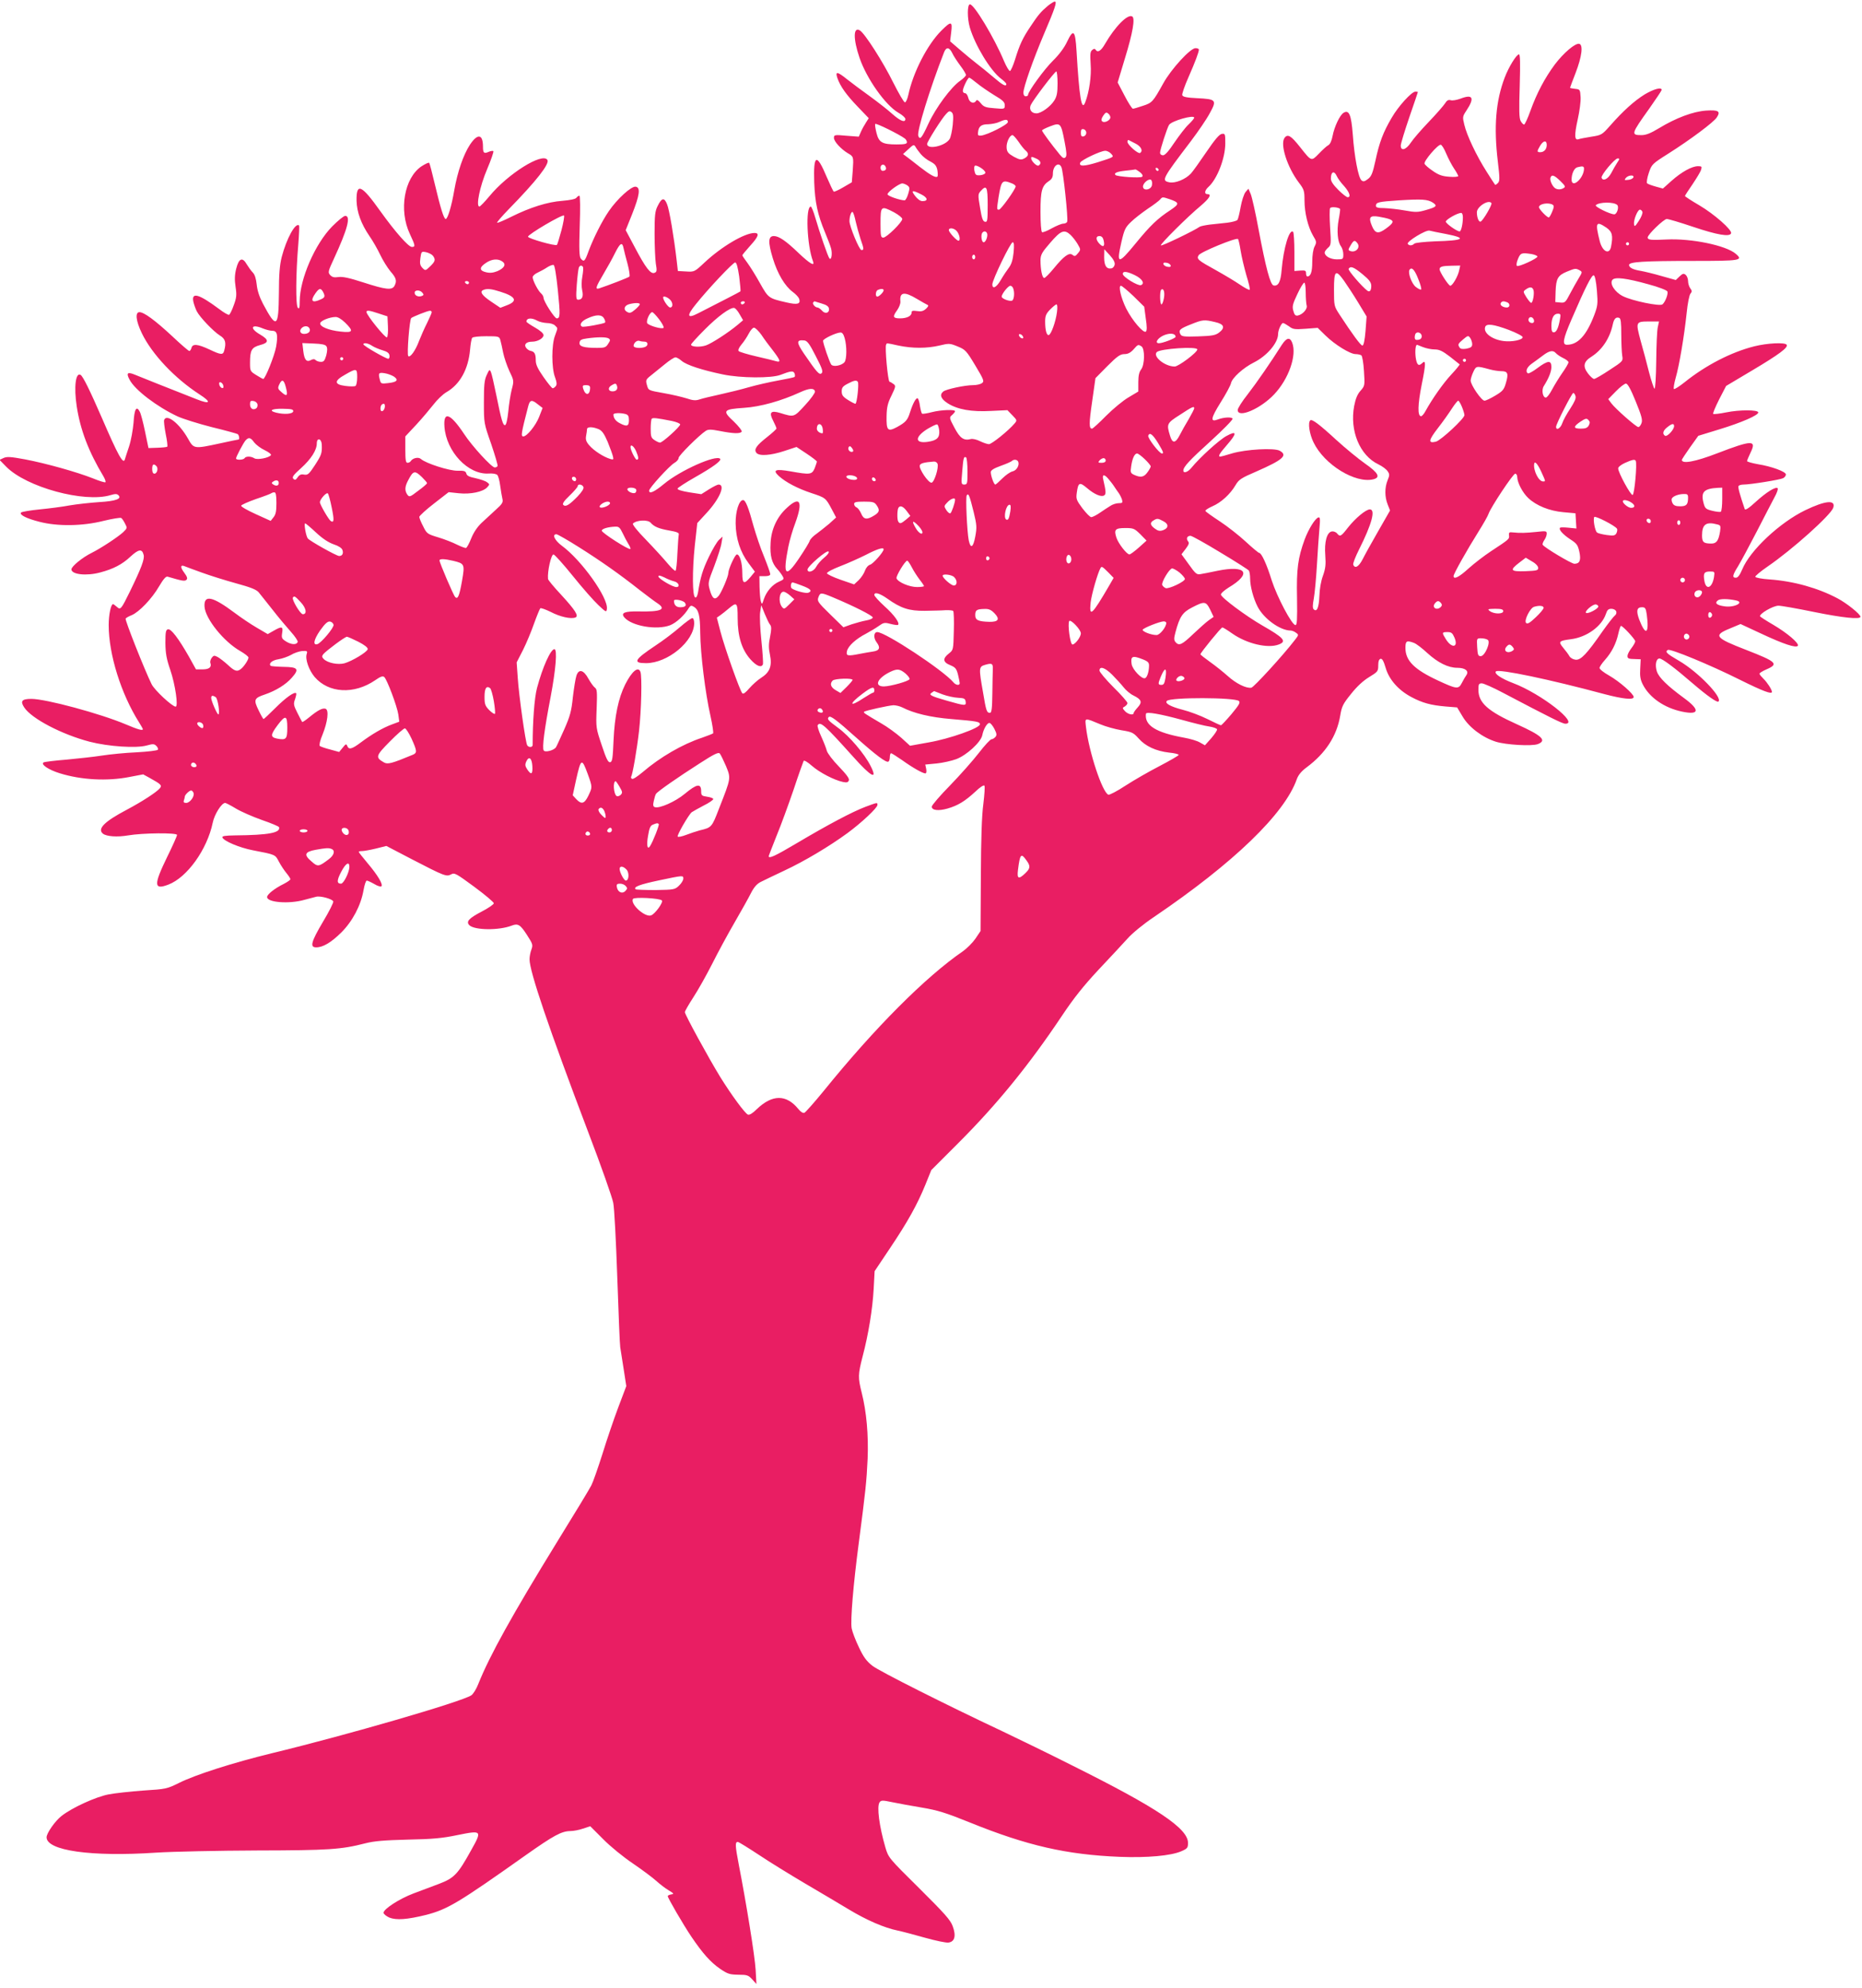 <?xml version="1.0" standalone="no"?>
<!DOCTYPE svg PUBLIC "-//W3C//DTD SVG 20010904//EN"
 "http://www.w3.org/TR/2001/REC-SVG-20010904/DTD/svg10.dtd">
<svg version="1.0" xmlns="http://www.w3.org/2000/svg"
 width="1199pt" height="1280pt" viewBox="0 0 1199 1280"
 preserveAspectRatio="xMidYMid meet">
<g transform="translate(0,1280) scale(0.1,-0.1)"
fill="#e91e63" stroke="none">
<path d="M6748 12763 c-46 -39 -63 -59 -112 -133 -50 -74 -70 -116 -100 -214
-12 -39 -27 -71 -32 -73 -6 -2 -23 27 -39 64 -62 149 -195 370 -220 365 -17
-3 -17 -90 0 -149 34 -115 132 -277 200 -329 19 -14 35 -30 35 -35 0 -20 -25
-6 -83 44 -34 29 -82 68 -107 87 -25 19 -73 59 -108 89 l-64 55 7 58 c9 72 0
74 -63 11 -91 -91 -182 -268 -213 -414 -6 -27 -16 -49 -22 -48 -7 0 -40 58
-75 127 -65 132 -184 318 -215 336 -43 26 -44 -54 -2 -177 46 -134 166 -304
250 -353 25 -14 45 -32 45 -40 0 -26 -32 -14 -84 32 -28 26 -94 77 -146 115
-52 37 -117 86 -145 108 -63 51 -78 53 -63 9 19 -55 58 -109 132 -186 l70 -73
-17 -27 c-10 -15 -25 -42 -33 -60 l-14 -32 -80 6 c-76 7 -80 6 -80 -14 0 -23
45 -72 90 -99 37 -21 37 -23 31 -112 l-6 -75 -55 -32 c-30 -18 -58 -30 -61
-28 -4 2 -23 43 -44 91 -67 160 -88 151 -82 -32 5 -129 22 -207 69 -320 16
-38 34 -85 39 -103 10 -34 3 -81 -10 -66 -10 11 -63 166 -91 262 -11 39 -25
72 -29 72 -35 0 -25 -251 14 -352 14 -36 -19 -17 -92 52 -83 80 -128 110 -160
110 -37 0 -38 -39 -7 -142 31 -102 78 -180 129 -218 19 -14 37 -33 41 -44 11
-34 -10 -40 -83 -23 -113 26 -115 27 -169 123 -27 49 -64 108 -81 131 -18 24
-33 46 -33 49 0 3 23 31 50 61 55 60 62 83 28 83 -65 -1 -212 -88 -322 -191
-64 -60 -65 -60 -118 -57 l-53 3 -8 70 c-17 146 -47 327 -62 361 -18 44 -34
41 -60 -12 -17 -33 -20 -59 -20 -179 0 -77 4 -164 8 -192 8 -46 7 -54 -9 -60
-25 -9 -57 33 -127 166 l-58 109 41 102 c49 124 56 173 23 178 -28 4 -119 -79
-173 -158 -45 -66 -98 -172 -130 -257 -24 -67 -30 -72 -50 -48 -10 12 -12 59
-7 210 4 109 3 195 -2 195 -5 0 -14 -6 -20 -14 -6 -8 -42 -15 -89 -19 -97 -7
-209 -43 -326 -101 -50 -25 -92 -43 -95 -40 -3 2 31 42 75 87 178 182 264 292
249 317 -31 51 -255 -89 -374 -234 -30 -36 -59 -66 -64 -66 -24 0 3 131 49
239 26 61 44 114 41 118 -4 3 -18 1 -31 -5 -30 -13 -36 -7 -36 34 0 82 -35 86
-84 12 -42 -64 -80 -174 -101 -294 -17 -100 -42 -184 -55 -184 -12 0 -34 72
-70 224 -17 72 -33 133 -36 137 -2 5 -25 -6 -50 -22 -111 -75 -147 -282 -75
-435 36 -77 37 -84 13 -84 -22 0 -108 98 -202 229 -123 173 -156 187 -154 68
2 -73 29 -148 83 -227 21 -30 52 -84 69 -120 17 -36 47 -84 66 -107 38 -43 43
-62 26 -94 -16 -29 -57 -24 -199 22 -93 30 -135 39 -162 35 -27 -4 -40 -1 -53
13 -15 17 -14 23 25 107 86 186 110 274 72 274 -10 0 -47 -31 -84 -68 -111
-113 -209 -340 -209 -482 0 -43 -3 -51 -12 -42 -15 15 -13 225 3 411 5 63 7
116 5 119 -23 22 -81 -84 -112 -203 -13 -52 -18 -113 -18 -232 -2 -224 -15
-233 -102 -70 -24 46 -37 86 -41 125 -4 37 -12 64 -25 77 -11 11 -28 35 -39
53 -28 49 -51 39 -68 -28 -10 -40 -11 -72 -4 -117 8 -53 6 -71 -12 -119 -11
-32 -25 -59 -30 -61 -6 -2 -35 15 -65 38 -129 96 -178 110 -165 47 4 -18 14
-46 22 -62 20 -39 108 -131 150 -157 34 -21 41 -45 27 -96 -8 -30 -20 -29 -96
7 -75 35 -108 38 -115 10 -3 -11 -9 -20 -14 -20 -5 0 -55 43 -111 96 -111 103
-181 154 -210 154 -29 0 -23 -56 15 -135 65 -135 211 -290 371 -394 80 -51 71
-67 -17 -32 -188 74 -367 145 -400 159 -47 19 -56 10 -32 -34 35 -66 176 -173
308 -235 35 -16 134 -47 220 -69 87 -21 162 -42 167 -45 10 -6 14 -35 6 -35
-3 0 -56 -11 -120 -25 -167 -36 -168 -36 -205 30 -56 99 -138 163 -154 121 -3
-7 2 -48 10 -90 9 -42 13 -79 10 -82 -2 -3 -31 -6 -63 -7 l-58 -2 -22 106
c-12 58 -27 116 -34 128 -21 41 -35 18 -40 -70 -4 -46 -16 -115 -29 -154 -13
-38 -25 -76 -27 -83 -10 -35 -44 26 -147 265 -78 179 -122 269 -138 279 -32
19 -44 -78 -25 -202 23 -152 77 -293 172 -451 10 -17 16 -34 13 -38 -4 -3 -40
8 -81 25 -104 41 -300 96 -436 122 -92 17 -117 19 -139 9 l-26 -12 43 -44
c130 -132 503 -234 672 -183 30 9 41 9 51 -1 23 -23 -19 -38 -125 -44 -57 -4
-141 -13 -188 -21 -47 -9 -134 -20 -195 -26 -60 -6 -114 -15 -119 -20 -14 -14
35 -39 119 -60 116 -30 276 -28 411 6 57 14 109 22 114 19 6 -3 17 -20 25 -36
15 -28 15 -30 -12 -56 -34 -31 -141 -102 -203 -133 -59 -29 -130 -87 -130
-106 0 -33 96 -44 185 -20 84 22 142 52 194 101 54 50 76 53 86 12 7 -26 -14
-83 -89 -237 -56 -114 -60 -119 -84 -97 -10 9 -21 17 -24 17 -14 0 -28 -69
-28 -135 0 -188 79 -442 196 -627 13 -21 24 -40 24 -43 0 -11 -30 -3 -110 31
-166 70 -515 164 -608 164 -61 0 -73 -14 -46 -55 47 -72 242 -174 422 -221
121 -31 300 -43 367 -24 40 11 48 11 62 -3 8 -8 13 -19 10 -24 -4 -6 -65 -13
-137 -17 -72 -3 -172 -13 -223 -21 -51 -8 -153 -19 -227 -26 -74 -6 -141 -14
-149 -18 -21 -12 32 -48 104 -70 138 -43 305 -52 448 -24 l89 17 42 -23 c74
-41 81 -48 65 -67 -21 -25 -115 -86 -213 -138 -144 -76 -191 -123 -153 -154
23 -18 92 -23 162 -11 94 16 315 18 315 3 0 -7 -29 -72 -65 -145 -86 -177 -85
-211 9 -175 121 46 250 226 286 399 11 54 57 127 80 127 5 0 36 -16 69 -36 33
-20 109 -53 168 -74 59 -20 108 -41 110 -46 11 -36 -65 -51 -285 -53 -62 -1
-83 -4 -80 -13 8 -23 109 -66 197 -83 146 -28 143 -27 167 -73 12 -23 34 -56
48 -73 14 -17 26 -35 26 -40 0 -5 -19 -18 -42 -30 -61 -30 -108 -68 -108 -85
0 -35 142 -46 240 -18 30 8 64 17 76 20 27 7 104 -14 110 -30 3 -7 -27 -66
-66 -131 -77 -130 -86 -165 -44 -165 44 0 96 31 162 96 72 72 126 174 143 272
6 34 15 62 21 62 5 0 27 -10 48 -22 21 -13 42 -19 46 -15 12 12 -23 71 -88
148 -32 38 -58 71 -58 74 0 3 9 5 21 5 12 0 52 7 89 16 l68 17 163 -85 c212
-110 224 -114 254 -98 22 12 32 6 149 -80 69 -51 126 -99 126 -106 0 -7 -36
-32 -79 -54 -82 -43 -101 -64 -79 -87 33 -33 190 -35 273 -3 41 16 56 6 99
-61 36 -56 39 -63 28 -93 -7 -18 -12 -46 -12 -63 0 -78 122 -438 378 -1113 83
-217 155 -422 161 -455 7 -33 18 -249 26 -480 8 -231 16 -433 19 -450 3 -16
12 -79 22 -140 l17 -110 -51 -135 c-28 -74 -74 -209 -102 -300 -29 -91 -61
-183 -72 -204 -11 -22 -109 -184 -218 -360 -292 -475 -436 -734 -510 -919 -12
-32 -33 -65 -45 -73 -64 -42 -801 -256 -1285 -373 -250 -61 -491 -138 -597
-191 -77 -38 -84 -40 -229 -49 -82 -6 -184 -17 -225 -25 -83 -16 -236 -86
-303 -139 -42 -33 -96 -111 -96 -137 0 -86 287 -127 705 -99 110 7 402 13 650
14 464 1 541 6 697 46 59 15 123 20 275 24 159 3 222 9 318 29 159 32 161 31
88 -99 -85 -154 -109 -178 -206 -215 -45 -17 -119 -45 -165 -62 -90 -34 -192
-100 -192 -124 0 -8 17 -22 37 -31 45 -18 114 -13 236 17 139 36 208 77 640
383 184 130 233 156 289 157 21 0 58 7 83 16 l46 15 83 -83 c46 -47 131 -116
192 -157 60 -41 127 -91 149 -111 22 -20 58 -48 80 -61 35 -21 37 -24 17 -27
-12 -2 -22 -7 -22 -11 0 -12 99 -182 152 -261 74 -109 123 -164 185 -207 49
-33 61 -37 117 -38 57 0 65 -3 90 -30 l27 -30 -5 91 c-5 89 -61 434 -109 680
-23 120 -24 144 -6 144 6 0 67 -38 137 -84 70 -47 204 -129 297 -184 94 -55
220 -130 280 -166 116 -70 229 -119 317 -137 29 -6 108 -27 175 -46 68 -19
135 -33 150 -31 41 5 51 43 28 105 -14 40 -52 82 -215 244 -198 196 -199 197
-219 265 -39 134 -56 263 -37 289 10 14 19 14 81 1 39 -8 125 -24 192 -35 101
-17 153 -33 309 -96 368 -149 621 -207 965 -221 176 -7 330 7 396 36 39 17 43
22 43 54 0 93 -199 226 -745 498 -148 75 -349 172 -445 218 -368 173 -797 389
-842 424 -37 29 -57 55 -87 119 -22 45 -43 101 -47 123 -8 54 10 275 46 549
44 336 50 394 57 542 6 153 -7 302 -38 425 -25 99 -24 118 6 235 37 140 64
305 71 435 l6 113 97 145 c115 171 178 284 230 412 l38 94 175 175 c249 249
454 501 666 818 76 114 139 193 235 296 73 77 157 168 187 201 32 36 103 94
170 139 515 349 843 666 921 889 10 27 30 51 64 76 121 90 193 201 215 331 10
61 18 77 70 141 37 47 78 85 116 108 56 34 59 38 59 75 0 27 5 40 15 43 11 2
20 -15 33 -59 22 -75 82 -143 165 -187 71 -38 126 -53 221 -61 l74 -6 36 -60
c41 -69 128 -134 214 -161 64 -20 232 -30 270 -15 60 23 26 55 -134 127 -189
85 -249 139 -249 223 0 36 3 41 23 41 12 -1 72 -27 132 -59 302 -159 386 -201
405 -201 91 0 -156 193 -335 261 -79 30 -126 62 -112 76 18 17 344 -51 697
-146 121 -32 190 -39 190 -19 0 20 -93 101 -158 138 -34 19 -62 41 -62 49 0 7
16 31 35 52 43 48 72 105 86 169 6 27 14 50 17 50 12 0 92 -87 92 -99 0 -7
-11 -27 -25 -45 -14 -18 -25 -40 -25 -49 0 -18 6 -20 55 -21 l30 -1 -3 -61
c-3 -47 1 -71 17 -102 43 -84 138 -150 252 -174 113 -24 118 11 12 88 -105 77
-161 131 -174 171 -13 41 -5 83 17 83 18 0 98 -60 216 -162 92 -79 156 -124
164 -115 27 27 -133 192 -254 262 -81 47 -92 58 -72 70 15 10 272 -96 462
-191 151 -75 208 -96 208 -79 0 15 -31 62 -54 84 -14 14 -26 28 -26 33 0 5 20
17 45 28 81 35 65 49 -130 125 -202 78 -214 94 -106 138 l69 29 129 -60 c149
-70 229 -96 240 -80 9 16 -68 82 -160 136 -43 25 -80 49 -83 53 -9 15 83 69
118 69 18 0 120 -18 227 -40 187 -38 301 -50 301 -31 0 16 -88 87 -147 118
-126 67 -283 111 -437 122 -49 3 -91 11 -93 17 -2 5 34 35 79 66 158 108 408
332 423 379 17 53 -51 46 -180 -16 -165 -80 -356 -259 -406 -381 -16 -37 -28
-54 -41 -54 -25 0 -23 15 14 74 17 28 71 128 119 221 48 94 100 193 115 222
16 28 25 55 21 59 -12 13 -73 -25 -143 -89 -42 -39 -66 -54 -69 -45 -32 94
-45 141 -40 149 4 5 18 9 32 9 44 0 236 31 255 41 10 5 18 16 18 24 0 18 -92
52 -180 66 -39 7 -70 16 -70 20 0 5 10 29 22 54 41 83 11 83 -215 -4 -140 -54
-227 -70 -227 -42 0 3 24 40 53 81 l53 74 137 42 c141 43 252 91 249 109 -3
17 -121 17 -205 0 -44 -9 -82 -13 -85 -10 -4 3 14 45 38 93 l45 87 168 100
c175 104 233 148 222 165 -10 17 -126 11 -209 -10 -148 -37 -314 -123 -448
-231 -34 -27 -64 -46 -69 -44 -4 3 1 35 11 71 23 79 55 268 71 419 6 61 17
117 25 125 10 12 10 18 -2 34 -8 11 -14 32 -14 47 0 14 -7 32 -15 39 -13 11
-20 9 -40 -10 l-24 -23 -93 26 c-51 15 -111 29 -133 33 -50 8 -75 21 -75 38 0
20 91 26 411 26 308 0 326 3 276 46 -63 54 -286 100 -446 92 -99 -5 -121 -3
-121 13 0 19 104 119 123 119 11 0 88 -23 171 -51 152 -51 235 -66 243 -41 8
21 -109 124 -206 181 -50 29 -91 56 -91 59 0 3 22 37 49 76 26 39 52 81 55 94
6 19 4 22 -20 22 -39 0 -106 -37 -170 -94 l-56 -50 -47 13 c-25 7 -50 16 -55
21 -4 4 0 34 11 66 19 56 20 58 126 125 142 90 292 202 312 233 26 40 11 49
-69 44 -84 -6 -194 -47 -304 -114 -53 -32 -83 -44 -112 -44 -69 0 -67 7 51
172 43 61 79 115 79 119 0 20 -50 6 -108 -28 -68 -42 -140 -107 -222 -200 -54
-61 -57 -63 -122 -73 -37 -6 -74 -13 -82 -16 -28 -11 -29 25 -7 125 12 53 21
119 19 146 -3 48 -4 50 -35 53 -18 2 -33 5 -33 7 0 1 16 45 36 96 40 104 50
181 23 187 -26 5 -100 -58 -157 -133 -65 -88 -116 -184 -157 -298 -17 -48 -36
-89 -41 -89 -5 0 -15 10 -22 23 -10 19 -11 69 -6 227 4 147 3 202 -5 202 -16
0 -67 -83 -92 -150 -57 -150 -71 -315 -44 -540 13 -109 13 -126 0 -139 -8 -8
-16 -13 -18 -10 -2 2 -27 40 -55 85 -64 100 -128 235 -143 302 -12 48 -11 53
13 89 55 83 43 109 -37 78 -25 -9 -53 -14 -64 -10 -15 4 -24 -1 -37 -22 -10
-15 -57 -69 -105 -119 -47 -49 -99 -109 -114 -132 -31 -47 -65 -57 -65 -19 0
12 25 94 55 182 30 87 55 160 55 162 0 2 -7 3 -16 3 -24 0 -110 -94 -153 -169
-54 -92 -79 -157 -104 -275 -18 -82 -26 -102 -49 -119 -21 -16 -30 -18 -41 -8
-20 16 -46 152 -56 295 -10 128 -24 161 -59 140 -24 -14 -60 -90 -71 -149 -6
-31 -16 -54 -28 -60 -10 -5 -37 -30 -60 -54 -50 -51 -47 -52 -123 44 -57 72
-78 84 -98 58 -31 -41 17 -190 92 -289 33 -43 36 -53 36 -113 0 -80 22 -171
55 -228 23 -38 24 -43 10 -70 -9 -17 -15 -56 -15 -99 0 -65 -10 -94 -32 -94
-4 0 -8 9 -8 20 0 18 -5 20 -37 18 l-38 -3 0 122 c0 67 -4 125 -8 130 -24 23
-62 -103 -74 -243 -6 -78 -21 -108 -52 -102 -21 4 -50 113 -97 363 -19 104
-42 205 -50 225 l-15 35 -19 -22 c-10 -13 -24 -56 -31 -95 -7 -40 -16 -78 -21
-84 -4 -6 -34 -14 -66 -18 -31 -3 -82 -9 -112 -12 -30 -4 -59 -10 -65 -14 -29
-22 -246 -127 -250 -120 -5 8 171 184 258 256 56 48 71 74 42 74 -22 0 -18 24
6 46 57 51 109 186 109 281 0 61 -1 64 -22 61 -16 -2 -45 -36 -100 -117 -42
-62 -87 -125 -100 -139 -34 -36 -99 -63 -137 -56 -54 11 -49 20 138 266 46 61
101 141 121 179 47 85 42 91 -82 97 -64 3 -91 8 -95 19 -3 7 15 60 40 116 44
100 67 162 67 178 0 5 -10 9 -22 9 -33 0 -156 -134 -207 -226 -66 -119 -72
-126 -131 -145 -30 -10 -59 -19 -65 -19 -5 0 -30 38 -54 85 l-44 84 47 156
c51 166 66 257 47 269 -29 18 -110 -64 -175 -176 -26 -46 -48 -59 -61 -38 -5
8 -12 7 -22 -2 -13 -10 -14 -27 -10 -91 6 -75 -9 -179 -35 -246 -23 -60 -38
28 -56 333 -8 132 -20 143 -61 57 -17 -37 -51 -83 -90 -121 -56 -55 -161 -199
-161 -221 0 -5 -7 -9 -15 -9 -9 0 -15 9 -15 23 0 35 61 209 133 379 71 166 85
208 69 208 -6 0 -25 -12 -44 -27z m-616 -305 c8 -18 32 -54 52 -81 20 -26 36
-53 36 -60 0 -6 -17 -23 -37 -37 -58 -40 -157 -173 -205 -277 -43 -93 -54
-106 -65 -78 -10 28 72 297 166 538 14 36 34 34 53 -5z m678 -194 c0 -60 -4
-84 -21 -111 -25 -40 -85 -83 -115 -83 -32 0 -49 25 -37 53 15 33 155 217 165
217 4 0 8 -34 8 -76z m-520 1 c24 -20 74 -54 111 -77 56 -33 69 -45 69 -66 0
-24 -1 -25 -66 -19 -57 4 -70 9 -89 33 -15 18 -24 24 -29 16 -14 -24 -44 -13
-51 18 -4 17 -13 30 -21 30 -8 0 -14 7 -14 15 0 19 32 85 41 85 4 0 26 -16 49
-35z m-155 -269 c-4 -39 -13 -80 -20 -91 -28 -46 -145 -71 -145 -32 0 14 93
163 123 194 16 18 23 20 34 11 12 -9 13 -27 8 -82z m1015 48 c0 -19 -39 -39
-53 -25 -7 7 -5 18 7 36 14 21 20 24 32 14 8 -6 14 -17 14 -25z m540 -2 c0 -4
-16 -24 -36 -43 -20 -18 -60 -71 -91 -116 -37 -56 -61 -83 -74 -83 -11 0 -19
7 -19 17 0 19 46 161 58 179 17 26 162 67 162 46z m-1200 -28 c0 -16 -130 -82
-172 -87 -19 -2 -23 2 -20 22 4 38 21 51 66 51 22 1 55 7 71 15 40 18 55 18
55 -1z m-662 -107 c6 -5 12 -16 12 -23 0 -11 -17 -14 -67 -14 -92 0 -114 13
-129 74 -7 28 -11 53 -8 58 5 7 157 -68 192 -95z m1027 -18 c14 -71 15 -93 6
-102 -10 -9 -18 -5 -37 18 -51 62 -114 147 -114 155 0 4 24 16 53 27 66 25 69
21 92 -98z m140 56 c0 -11 -8 -21 -17 -23 -14 -3 -18 3 -18 23 0 20 4 26 18
23 9 -2 17 -12 17 -23z m-436 -58 c16 -24 36 -49 45 -56 23 -19 20 -36 -8 -51
-21 -11 -30 -9 -68 11 -35 20 -44 30 -46 57 -3 33 19 82 38 82 5 0 22 -19 39
-43z m754 -12 c35 -18 49 -47 28 -60 -13 -7 -81 53 -81 72 0 8 3 13 8 11 4 -2
24 -12 45 -23z m2647 -8 c0 -28 -17 -47 -42 -47 -22 0 -22 5 -1 41 21 35 43
38 43 6z m-4031 -59 c13 -16 41 -38 62 -48 30 -16 39 -27 45 -55 3 -20 4 -39
0 -42 -10 -10 -47 11 -114 63 -34 27 -72 56 -84 65 l-23 17 35 32 c31 29 35
31 45 15 5 -10 21 -31 34 -47z m3384 2 c13 -30 35 -73 50 -95 15 -22 27 -44
27 -49 0 -4 -26 -7 -58 -4 -44 3 -68 11 -105 37 -27 18 -51 39 -54 47 -6 17
87 126 105 122 7 -2 23 -28 35 -58z m-2159 1 c21 -23 23 -21 -86 -56 -88 -27
-122 -28 -112 -2 6 16 129 75 160 76 11 1 29 -8 38 -18z m-479 -33 c26 -12 33
-32 13 -44 -11 -7 -48 29 -48 47 0 12 4 11 35 -3z m3739 -25 c-10 -16 -28 -46
-39 -68 -21 -39 -54 -54 -62 -29 -5 16 85 124 104 124 13 0 13 -4 -3 -27z
m-4711 -27 c7 -16 -1 -26 -20 -26 -7 0 -13 9 -13 20 0 23 25 27 33 6z m642
-38 c0 -7 -14 -14 -31 -16 -27 -3 -33 1 -38 23 -4 14 -4 30 0 36 7 13 69 -25
69 -43z m490 35 c12 -28 44 -331 37 -350 -2 -7 -13 -13 -25 -13 -11 0 -45 -14
-74 -30 -30 -17 -58 -28 -63 -25 -6 4 -10 62 -10 131 0 136 9 168 54 198 19
12 26 25 26 49 0 50 39 78 55 40z m3365 -10 c-2 -63 -80 -130 -80 -69 0 38 17
74 37 79 35 9 43 7 43 -10z m-2739 -6 c-1 -12 -15 -9 -19 4 -3 6 1 10 8 8 6
-3 11 -8 11 -12z m-120 -16 c16 -13 20 -23 14 -29 -11 -10 -160 0 -172 11 -12
13 9 22 65 28 31 3 60 7 63 8 4 0 17 -8 30 -18z m1267 -25 c6 -14 27 -43 47
-64 35 -40 46 -72 23 -72 -7 0 -34 21 -60 47 -33 33 -48 55 -48 73 0 45 21 54
38 16z m1440 -32 c30 -29 34 -37 22 -44 -18 -12 -41 -12 -56 -2 -18 12 -36 52
-30 68 8 22 24 17 64 -22z m470 24 c-3 -7 -17 -15 -33 -16 -25 -3 -27 -2 -16
12 16 19 55 22 49 4z m-3100 -49 c-4 -32 -58 -41 -58 -10 0 23 40 55 53 42 5
-5 7 -19 5 -32z m-904 11 c14 -5 26 -14 26 -20 0 -18 -94 -149 -107 -150 -15
0 -15 -1 -3 80 18 108 23 114 84 90z m-671 -14 c16 -12 16 -18 5 -55 -7 -23
-17 -41 -23 -41 -32 1 -110 28 -110 39 0 15 74 69 95 70 8 0 23 -6 33 -13z
m517 -127 c0 -100 -2 -110 -17 -107 -14 2 -21 22 -32 90 -14 82 -14 88 4 108
38 42 45 28 45 -91z m-429 70 c43 -21 48 -44 9 -44 -14 0 -32 13 -47 33 -29
37 -19 40 38 11z m1602 -32 c63 -22 63 -30 2 -71 -81 -53 -128 -98 -222 -213
-113 -138 -125 -137 -92 8 19 83 26 96 63 131 22 22 71 59 107 84 37 24 72 51
79 59 15 18 15 18 63 2z m1694 -22 c31 -21 23 -28 -47 -48 -49 -14 -64 -15
-135 -2 -44 8 -104 14 -132 15 -39 0 -53 4 -53 14 0 24 15 27 148 36 149 9
185 7 219 -15z m377 -3 c6 -10 -55 -114 -70 -119 -12 -4 -24 27 -24 60 0 37
77 85 94 59z m810 -12 c13 -13 -2 -60 -19 -60 -27 0 -129 50 -119 59 22 21
117 22 138 1z m-416 2 c10 -7 9 -16 -3 -45 -8 -20 -18 -37 -22 -37 -12 0 -63
53 -63 66 0 22 61 32 88 16z m-1369 -27 c2 -2 -2 -34 -9 -70 -13 -71 -7 -142
15 -171 8 -11 15 -34 15 -51 0 -32 -1 -33 -42 -33 -41 0 -78 21 -78 44 0 7 10
20 21 30 20 17 21 24 14 131 -4 63 -4 119 0 125 6 10 52 6 64 -5z m-2872 -22
c29 -16 53 -35 53 -43 0 -21 -101 -120 -122 -120 -16 0 -18 10 -18 88 0 117 2
119 87 75z m4819 3 c3 -8 -7 -34 -23 -58 -24 -37 -28 -40 -31 -22 -4 27 23 94
38 94 6 0 13 -6 16 -14z m-5066 -62 c7 -31 21 -81 31 -112 23 -66 23 -72 6
-72 -14 0 -77 153 -77 186 0 31 12 64 20 59 5 -3 14 -31 20 -61z m3910 27 c0
-43 -11 -91 -21 -91 -18 0 -89 51 -89 63 0 13 73 55 98 56 7 1 12 -11 12 -28z
m-5805 -85 c-13 -49 -26 -91 -29 -93 -9 -9 -186 41 -186 53 0 15 222 146 232
136 3 -4 -4 -47 -17 -96z m5332 73 c32 -12 27 -25 -24 -62 -49 -35 -68 -31
-89 19 -23 55 -13 68 43 59 25 -4 57 -11 70 -16z m1396 -54 c39 -27 45 -51 31
-124 -11 -54 -56 -31 -73 37 -30 120 -24 131 42 87z m-4179 -27 c17 -24 21
-58 8 -58 -12 0 -62 54 -62 68 0 20 38 13 54 -10z m3149 -15 c137 -27 114 -42
-73 -47 -70 -3 -127 -9 -133 -15 -14 -14 -34 -14 -42 -1 -9 14 116 91 140 85
11 -3 59 -13 108 -22z m-2958 7 c9 -15 -6 -60 -21 -60 -14 0 -20 51 -7 63 9
10 21 9 28 -3z m538 -12 c14 -13 34 -39 46 -59 21 -36 21 -37 2 -60 -16 -20
-21 -21 -35 -10 -21 17 -55 -7 -121 -88 -27 -33 -55 -61 -61 -61 -13 0 -24 55
-24 115 1 35 9 50 63 112 68 79 90 88 130 51z m213 -33 c10 -40 0 -51 -24 -27
-27 27 -28 52 -2 52 13 0 22 -9 26 -25z m883 -70 c6 -38 23 -109 37 -158 15
-48 25 -90 21 -93 -3 -3 -32 12 -64 34 -32 22 -101 63 -153 92 -116 64 -126
72 -112 96 11 21 243 116 254 105 3 -3 11 -37 17 -76z m751 50 c23 -28 -10
-65 -46 -51 -14 5 -13 9 3 36 20 34 26 36 43 15z m-2213 -60 c-5 -47 -13 -75
-30 -98 -13 -17 -37 -53 -52 -79 -28 -49 -55 -63 -55 -29 0 29 117 271 131
271 9 0 10 -18 6 -65z m3963 55 c0 -5 -4 -10 -10 -10 -5 0 -10 5 -10 10 0 6 5
10 10 10 6 0 10 -4 10 -10z m-6475 -27 c3 -16 15 -61 26 -102 11 -41 16 -78
12 -82 -7 -7 -135 -56 -195 -76 -27 -8 -22 8 27 91 25 42 59 103 75 136 33 66
47 74 55 33z m3163 -106 c-2 -12 -11 -23 -21 -25 -32 -6 -47 17 -47 72 l1 51
35 -38 c23 -25 34 -46 32 -60z m-4390 56 c18 -25 15 -36 -18 -68 -30 -29 -31
-29 -50 -10 -15 16 -18 29 -13 63 6 43 7 44 37 38 17 -4 37 -14 44 -23z m7075
11 c20 -4 37 -11 37 -16 0 -13 -123 -69 -132 -60 -5 5 -2 25 7 45 16 39 23 41
88 31z m-3583 -19 c0 -8 -4 -15 -10 -15 -5 0 -10 7 -10 15 0 8 5 15 10 15 6 0
10 -7 10 -15z m-3045 -29 c26 -18 13 -42 -32 -62 -28 -11 -48 -13 -73 -7 -44
10 -45 31 -1 60 38 26 78 29 106 9z m1525 -97 c6 -50 10 -92 8 -95 -4 -4 -131
-69 -272 -141 -71 -37 -77 -18 -16 57 79 99 240 270 254 270 9 0 17 -30 26
-91z m2778 73 c3 -9 -3 -13 -19 -10 -12 1 -24 9 -27 16 -3 9 3 13 19 10 12 -1
24 -9 27 -16z m-3946 -159 c16 -159 16 -183 -7 -183 -14 0 -85 110 -85 133 0
8 -7 20 -16 28 -19 16 -54 83 -54 104 0 9 15 22 33 30 17 8 45 23 61 34 16 10
34 17 41 15 7 -3 17 -64 27 -161z m162 148 c3 -5 1 -32 -4 -61 -6 -31 -6 -67
-1 -90 9 -40 0 -60 -27 -60 -12 0 -14 16 -8 96 4 53 10 102 13 110 6 16 19 18
27 5z m5642 -22 c-7 -37 -43 -99 -57 -99 -11 0 -69 89 -69 106 0 17 17 22 79
23 l54 1 -7 -31z m-622 -25 c44 -36 56 -53 56 -75 0 -30 -10 -42 -25 -31 -37
28 -126 132 -121 141 13 20 33 12 90 -35z m358 -29 c15 -36 23 -67 19 -69 -4
-3 -20 5 -35 17 -26 21 -51 90 -40 109 14 22 33 2 56 -57z m1039 55 c19 -11
19 -12 -6 -53 -14 -23 -39 -68 -56 -100 -28 -54 -32 -58 -62 -55 l-32 3 2 69
c3 83 15 103 73 127 54 22 56 22 81 9z m-2861 -33 c46 -23 63 -53 37 -63 -19
-7 -117 53 -117 72 0 20 27 17 80 -9z m1344 -34 c19 -27 60 -89 91 -140 l55
-91 -7 -94 c-5 -60 -12 -93 -20 -93 -11 0 -64 72 -149 202 -33 51 -34 54 -34
158 0 124 10 133 64 58z m1629 -64 c7 -87 5 -99 -18 -160 -50 -130 -105 -189
-175 -189 -32 0 -25 37 29 162 90 209 131 290 144 285 7 -2 15 -38 20 -98z
m333 40 c64 -17 118 -38 121 -46 6 -16 -14 -68 -32 -83 -17 -14 -196 23 -255
53 -52 26 -87 81 -67 105 16 20 90 11 233 -29z m-7596 11 c0 -5 -4 -10 -9 -10
-6 0 -13 5 -16 10 -3 6 1 10 9 10 9 0 16 -4 16 -10z m5388 -64 c0 -35 3 -72 6
-83 7 -22 -26 -59 -58 -65 -15 -2 -21 5 -28 31 -8 28 -4 44 26 107 19 41 39
74 45 74 5 0 9 -29 9 -64z m-1884 28 c11 -28 6 -74 -7 -80 -18 -6 -67 13 -67
26 0 17 42 70 56 70 6 0 15 -7 18 -16z m775 -51 l69 -68 10 -75 c8 -52 8 -78
1 -85 -15 -14 -88 71 -127 148 -34 69 -52 147 -34 147 6 0 42 -30 81 -67z
m2575 41 c8 -20 -3 -84 -14 -84 -5 0 -18 16 -31 36 -22 36 -22 37 -4 50 25 18
41 18 49 -2z m-7794 -13 c15 -29 13 -37 -15 -49 -56 -26 -69 -10 -34 39 24 34
34 36 49 10z m1141 1 c100 -31 115 -60 45 -87 l-44 -17 -61 41 c-59 40 -74 64
-48 74 23 10 52 7 108 -11z m2469 9 c0 -12 -29 -41 -41 -41 -14 0 -11 38 4 43
20 9 37 8 37 -2z m1805 -50 c-4 -23 -11 -41 -16 -41 -10 0 -12 83 -2 94 15 14
25 -14 18 -53z m-4775 34 c10 -12 9 -16 -4 -21 -22 -8 -46 2 -46 21 0 19 34
20 50 0z m3185 -40 c32 -19 62 -36 69 -39 7 -3 2 -12 -12 -25 -17 -15 -31 -18
-57 -14 -28 4 -35 2 -35 -10 0 -22 -31 -37 -74 -37 -46 0 -50 10 -20 51 14 20
24 45 22 59 -6 60 26 64 107 15z m-1593 -2 c22 -19 24 -53 3 -53 -12 0 -45 47
-45 65 0 11 24 4 42 -12z m483 -23 c-3 -5 -10 -10 -16 -10 -5 0 -9 5 -9 10 0
6 7 10 16 10 8 0 12 -4 9 -10z m495 -4 c32 -9 46 -19 48 -33 4 -29 -25 -37
-45 -13 -10 11 -23 20 -29 20 -15 0 -36 25 -27 33 3 4 7 7 7 7 1 0 21 -6 46
-14z m4414 8 c22 -8 20 -34 -1 -34 -26 0 -47 16 -39 29 8 12 17 14 40 5z
m-5584 -13 c0 -5 -14 -21 -31 -35 -25 -21 -34 -24 -50 -15 -27 14 -20 41 11
50 37 10 70 10 70 0z m2686 -52 c-8 -61 -37 -141 -52 -146 -14 -5 -24 29 -24
87 0 36 6 50 32 77 18 18 36 33 41 33 6 0 7 -21 3 -51z m-2043 -13 l22 -38
-33 -28 c-62 -52 -169 -121 -206 -134 -38 -13 -96 -10 -96 5 0 5 39 48 87 96
86 87 166 145 191 140 7 -1 23 -19 35 -41z m-2323 5 l55 -18 3 -63 c2 -35 -1
-67 -6 -72 -9 -9 -132 143 -132 163 0 13 17 11 80 -10z m340 9 c0 -6 -14 -37
-30 -70 -17 -33 -39 -84 -51 -114 -23 -63 -58 -111 -70 -99 -10 10 8 234 19
245 9 8 103 46 120 47 6 1 12 -4 12 -9z m1465 -47 c19 -25 32 -50 28 -54 -10
-10 -88 12 -104 28 -12 12 14 73 31 73 5 0 25 -21 45 -47z m5800 1 c-10 -57
-23 -84 -40 -84 -11 0 -15 11 -15 41 0 51 15 79 41 79 19 0 20 -4 14 -36z
m-6155 5 c7 -11 9 -23 6 -26 -8 -8 -140 -32 -148 -26 -20 11 -4 36 35 53 56
26 93 26 107 -1z m-1668 -26 c57 -56 52 -67 -29 -58 -76 8 -135 32 -131 54 3
16 59 39 98 40 15 1 38 -13 62 -36z m7656 14 c2 -10 -3 -17 -12 -17 -18 0 -29
16 -21 31 9 14 29 6 33 -14z m562 -91 c0 -55 3 -117 6 -136 6 -35 5 -36 -81
-92 -48 -32 -93 -58 -100 -58 -7 0 -25 16 -40 36 -34 45 -28 76 24 108 67 43
117 117 136 206 8 38 21 51 42 43 10 -4 13 -31 13 -107z m-6980 89 c14 -8 42
-14 62 -15 20 0 44 -7 52 -16 19 -19 19 -12 0 -65 -23 -59 -23 -209 0 -268 12
-33 13 -47 5 -57 -6 -8 -15 -14 -20 -14 -5 0 -31 32 -59 72 -37 53 -50 80 -50
107 0 43 -8 57 -34 62 -10 2 -24 12 -30 22 -13 21 5 37 41 37 35 0 73 22 73
42 0 11 -20 29 -55 49 -30 17 -55 34 -55 38 0 24 33 27 70 6z m4365 -9 c59
-13 66 -37 23 -69 -22 -16 -45 -20 -132 -23 -93 -3 -107 -1 -115 14 -14 26 -3
36 69 64 74 30 85 31 155 14z m2850 -33 c-5 -21 -9 -119 -10 -218 -1 -99 -6
-179 -11 -178 -4 1 -20 48 -35 105 -14 57 -39 149 -55 206 -32 121 -32 122 60
122 l59 0 -8 -37z m-2375 6 c26 -20 37 -21 107 -16 l78 6 50 -49 c60 -59 159
-120 194 -120 14 0 31 -4 37 -8 6 -4 14 -49 17 -101 6 -93 6 -95 -22 -127 -20
-22 -32 -51 -41 -98 -30 -159 36 -319 156 -376 25 -12 52 -32 60 -45 13 -19
12 -26 -1 -58 -19 -47 -19 -106 1 -156 l15 -38 -75 -131 c-42 -73 -87 -154
-101 -182 -25 -49 -50 -64 -61 -36 -3 8 14 51 37 97 83 165 108 259 70 259
-25 0 -92 -55 -141 -117 -45 -58 -51 -61 -70 -38 -7 9 -23 15 -34 13 -32 -5
-49 -68 -42 -155 4 -57 2 -82 -15 -130 -13 -35 -22 -87 -23 -131 -3 -74 -16
-106 -37 -85 -7 7 -7 27 1 69 6 33 15 129 20 214 5 85 12 190 16 234 6 65 5
78 -7 74 -21 -7 -63 -75 -88 -142 -43 -118 -53 -189 -49 -376 2 -141 0 -175
-10 -175 -23 0 -118 180 -153 288 -32 104 -66 177 -81 177 -4 0 -43 32 -86 72
-42 39 -117 98 -167 131 -49 32 -91 62 -93 67 -2 5 18 18 45 30 56 24 115 78
149 136 21 36 36 46 134 88 171 75 205 104 150 134 -36 19 -216 9 -305 -17
-38 -12 -73 -21 -77 -21 -17 0 -6 19 42 74 67 77 66 96 -2 59 -48 -26 -172
-139 -226 -205 -22 -28 -52 -38 -52 -18 0 24 38 65 176 190 80 73 143 137 141
144 -4 12 -56 10 -95 -5 -50 -19 -46 7 17 108 34 54 65 111 68 126 7 34 79 99
147 133 84 42 156 126 156 183 0 26 21 71 32 71 5 0 22 -10 38 -21z m1415 -23
c50 -19 90 -40 90 -47 0 -18 -70 -32 -123 -25 -76 10 -133 54 -118 92 9 22 54
16 151 -20z m-8022 9 c20 -8 47 -15 61 -15 31 0 37 -26 24 -103 -10 -56 -70
-207 -83 -207 -3 0 -23 11 -45 25 -39 24 -40 27 -40 79 0 81 10 99 64 114 59
15 59 34 1 68 -71 41 -57 71 18 39z m301 -2 c7 -18 -9 -33 -36 -33 -23 0 -32
18 -18 35 17 20 46 19 54 -2z m2909 -39 c17 -26 51 -72 75 -102 48 -63 52 -77
20 -68 -13 4 -70 18 -127 31 -57 13 -109 29 -114 34 -6 6 0 21 17 42 15 17 36
49 47 70 11 22 26 39 34 39 9 0 30 -21 48 -46z m536 -21 c15 -52 14 -136 -1
-155 -18 -22 -72 -32 -85 -16 -11 14 -53 135 -53 154 0 12 83 52 112 53 11 1
20 -11 27 -36z m2131 8 c0 -9 -83 -41 -107 -41 -29 0 -10 32 29 50 41 18 78
14 78 -9z m1585 4 c0 -13 -8 -21 -22 -23 -17 -3 -23 2 -23 16 0 10 3 22 7 26
13 13 38 1 38 -19z m-2567 -4 c3 -8 -1 -12 -9 -9 -7 2 -15 10 -17 17 -3 8 1
12 9 9 7 -2 15 -10 17 -17z m-3366 -21 c4 -14 12 -50 18 -81 6 -30 24 -83 40
-118 30 -62 30 -63 15 -120 -8 -32 -18 -95 -22 -141 -5 -49 -13 -85 -20 -87
-14 -5 -25 33 -58 197 -14 69 -29 134 -34 145 -8 18 -11 16 -27 -20 -15 -32
-18 -65 -18 -175 0 -135 0 -135 47 -269 25 -74 44 -138 41 -142 -3 -5 -11 -9
-18 -9 -20 0 -145 136 -197 215 -89 134 -135 151 -127 47 12 -160 152 -309
284 -301 25 2 49 -2 56 -9 7 -7 15 -38 19 -70 4 -31 11 -69 14 -83 6 -23 0
-33 -41 -70 -26 -24 -67 -62 -91 -84 -28 -26 -52 -61 -68 -100 -13 -33 -28
-61 -34 -63 -5 -2 -31 8 -58 21 -27 14 -81 35 -121 47 -70 21 -74 24 -97 71
-14 26 -25 54 -25 61 1 7 43 46 95 86 l94 73 65 -7 c76 -8 156 9 183 38 17 19
17 20 -1 33 -10 8 -43 19 -74 26 -40 8 -56 16 -59 30 -5 16 -14 19 -57 18 -52
-1 -204 47 -236 76 -16 14 -52 6 -65 -14 -3 -6 -13 -11 -21 -11 -11 0 -14 18
-14 85 l0 85 71 76 c39 42 88 101 111 130 22 29 59 65 83 79 87 50 141 148
152 274 3 36 9 71 14 76 4 6 45 10 90 10 80 0 84 -1 91 -25z m6258 -26 c0 -17
-8 -23 -36 -29 -26 -4 -39 -2 -45 7 -13 20 -11 24 23 53 30 25 33 26 45 9 7
-10 13 -28 13 -40z m-5561 37 c12 -8 12 -13 -3 -35 -14 -23 -23 -26 -70 -26
-87 0 -118 9 -114 34 2 17 12 22 48 27 72 10 124 9 139 0z m232 -21 c23 0 25
-25 3 -34 -28 -11 -74 -7 -74 7 0 19 22 38 38 32 8 -3 22 -5 33 -5z m1102 -93
c41 -79 48 -99 38 -110 -15 -14 -31 5 -114 126 -50 74 -49 90 2 85 19 -2 34
-22 74 -101z m-3151 63 c7 -10 6 -30 -1 -58 -10 -34 -16 -42 -34 -42 -13 0
-28 5 -34 11 -8 8 -17 8 -30 1 -29 -16 -43 0 -50 57 l-6 52 73 -3 c52 -2 76
-7 82 -18z m293 4 c13 -9 44 -22 67 -29 31 -9 44 -18 46 -34 2 -11 -2 -21 -8
-21 -15 0 -160 83 -160 93 0 12 30 8 55 -9z m3390 1 c90 -19 183 -19 264 0 62
15 67 15 118 -6 49 -20 56 -27 113 -122 56 -93 59 -103 43 -114 -9 -7 -35 -13
-57 -13 -53 0 -174 -26 -192 -41 -26 -21 -15 -48 29 -76 63 -40 153 -56 278
-49 l106 5 32 -33 c31 -32 31 -33 14 -53 -41 -48 -147 -133 -165 -133 -10 0
-36 9 -57 19 -21 11 -48 17 -59 14 -46 -12 -70 5 -106 73 -34 64 -34 66 -15
82 10 9 19 20 19 24 0 13 -92 9 -150 -6 -30 -8 -58 -12 -62 -10 -4 2 -10 25
-14 49 -3 25 -10 48 -15 50 -10 6 -31 -33 -49 -90 -16 -51 -28 -64 -84 -95
-60 -32 -69 -22 -67 71 1 58 8 85 32 133 27 56 28 62 13 73 -9 7 -21 14 -26
15 -11 4 -31 225 -22 239 6 11 -4 12 79 -6z m1565 -5 c23 -14 22 -118 -2 -149
-13 -17 -18 -41 -18 -83 l0 -59 -62 -37 c-35 -20 -100 -74 -145 -119 -45 -46
-86 -83 -91 -83 -20 0 -20 33 1 177 l21 148 77 78 c64 64 83 77 110 77 22 0
39 9 58 30 29 33 30 33 51 20z m1813 -5 c20 -8 54 -15 75 -15 30 0 51 -10 98
-46 32 -25 61 -48 63 -50 2 -2 -22 -32 -54 -66 -53 -57 -123 -157 -167 -237
-9 -17 -22 -31 -27 -31 -24 0 -22 74 4 205 27 132 27 161 3 137 -23 -23 -35
-12 -42 37 -5 41 -1 81 9 81 1 0 19 -7 38 -15z m-1453 -15 c0 -19 -121 -110
-146 -110 -63 0 -143 65 -115 93 22 22 261 38 261 17z m2309 -24 c7 -8 27 -22
46 -31 19 -9 35 -21 35 -28 0 -6 -17 -36 -39 -67 -21 -30 -51 -79 -66 -107
-15 -29 -33 -53 -41 -53 -20 0 -29 49 -13 74 32 51 49 93 49 123 0 45 -23 43
-90 -7 -29 -22 -57 -37 -61 -34 -19 11 -7 40 24 62 17 12 50 36 71 52 43 33
67 37 85 16z m-7809 -36 c0 -5 -4 -10 -10 -10 -5 0 -10 5 -10 10 0 6 5 10 10
10 6 0 10 -4 10 -10z m2180 -14 c32 -27 131 -59 265 -87 115 -24 311 -25 370
-3 67 26 84 28 91 10 4 -9 4 -19 1 -23 -3 -3 -51 -13 -106 -23 -55 -10 -139
-29 -188 -43 -48 -14 -133 -35 -188 -47 -55 -12 -114 -26 -131 -32 -24 -8 -42
-7 -83 7 -29 9 -96 25 -149 34 -96 17 -97 17 -106 51 -9 31 -8 36 25 62 18 15
59 48 89 72 30 25 61 45 69 45 7 1 26 -10 41 -23z m5050 4 c0 -5 -4 -10 -10
-10 -5 0 -10 5 -10 10 0 6 5 10 10 10 6 0 10 -4 10 -10z m155 -59 c22 -6 55
-11 73 -11 41 0 47 -15 29 -76 -12 -43 -21 -53 -68 -81 -30 -18 -61 -33 -70
-33 -19 0 -89 101 -89 130 0 10 8 36 17 55 19 40 19 40 108 16z m-7295 -50 c0
-28 -5 -53 -11 -56 -6 -4 -35 -4 -65 0 -73 9 -74 33 -1 73 73 42 77 41 77 -17z
m237 4 c32 -22 19 -36 -40 -42 -40 -5 -45 -3 -50 18 -13 47 -9 52 29 46 20 -3
47 -13 61 -22z m-697 -66 c15 -56 9 -66 -25 -36 -26 22 -28 27 -17 51 17 37
30 32 42 -15z m3684 32 c8 -13 -6 -141 -16 -141 -4 0 -26 11 -48 25 -32 20
-40 31 -40 55 0 24 7 33 38 49 41 22 58 25 66 12z m-4086 -25 c3 -12 -1 -17
-10 -14 -7 3 -15 13 -16 22 -3 12 1 17 10 14 7 -3 15 -13 16 -22z m2534 2 c9
-23 -3 -38 -28 -38 -28 0 -32 24 -6 39 23 14 29 13 34 -1z m6561 -103 c38 -93
45 -120 37 -140 -5 -14 -14 -25 -20 -25 -14 0 -148 118 -174 153 l-20 27 49
50 c27 28 56 50 65 50 11 0 31 -36 63 -115z m-6733 88 c-1 -50 -30 -53 -45 -5
-5 19 -3 22 19 22 18 0 26 -5 26 -17z m1448 -24 c1 -9 -27 -48 -64 -88 -73
-79 -69 -78 -161 -50 -60 18 -73 4 -44 -51 11 -22 21 -44 21 -49 0 -4 -27 -29
-60 -55 -70 -55 -87 -80 -69 -102 18 -22 91 -17 179 12 l79 26 65 -43 c36 -24
66 -47 66 -51 0 -5 -7 -24 -14 -43 -18 -41 -28 -43 -156 -20 -97 17 -117 9
-75 -30 44 -40 122 -81 210 -110 91 -30 92 -31 131 -104 l28 -53 -44 -40 c-25
-21 -62 -50 -82 -65 -21 -14 -40 -34 -44 -45 -3 -11 -33 -60 -66 -109 -90
-135 -109 -117 -72 69 8 41 28 110 45 154 51 140 31 177 -54 98 -64 -58 -101
-139 -105 -227 -5 -81 8 -129 43 -167 14 -15 29 -36 35 -47 10 -17 7 -21 -23
-34 -42 -18 -81 -62 -98 -112 -12 -37 -13 -37 -20 -13 -4 14 -7 55 -8 93 l-1
67 35 0 c23 0 35 5 35 13 0 8 -18 58 -40 113 -23 54 -52 142 -67 194 -33 122
-52 170 -68 170 -26 0 -49 -72 -48 -150 1 -97 30 -186 83 -256 l41 -55 -28
-34 c-42 -50 -53 -45 -53 24 0 66 -16 121 -35 121 -12 0 -55 -95 -55 -120 0
-21 -42 -120 -61 -145 -26 -32 -42 -22 -59 39 -12 42 -10 50 29 150 22 59 44
126 47 149 l7 42 -22 -20 c-13 -11 -42 -60 -66 -110 -40 -83 -54 -129 -70
-228 -4 -23 -11 -37 -18 -34 -19 6 -20 169 -3 334 l16 145 58 63 c85 91 126
185 79 185 -7 0 -35 -14 -62 -31 l-49 -31 -78 12 c-49 8 -77 17 -75 24 2 6 51
38 109 71 120 68 176 109 165 121 -27 27 -255 -74 -360 -161 -64 -53 -97 -68
-97 -44 0 17 131 160 162 178 16 9 28 23 28 33 0 15 132 146 175 174 16 10 33
10 90 -1 86 -17 132 -19 141 -4 3 6 -19 34 -51 65 -76 70 -69 79 67 88 105 7
238 44 362 101 57 26 89 28 94 4z m4897 -29 c5 -14 -6 -38 -33 -80 -22 -33
-46 -76 -52 -95 -11 -33 -40 -50 -40 -23 0 18 102 218 111 218 4 0 11 -9 14
-20z m-8487 -54 c2 -10 -2 -22 -9 -26 -20 -13 -39 0 -39 27 0 20 4 24 22 21
13 -2 24 -11 26 -22z m1806 0 l30 -23 -23 -59 c-22 -55 -78 -124 -101 -124
-17 0 -14 19 31 193 11 43 23 46 63 13z m5950 -16 c9 -22 16 -46 16 -53 0 -22
-152 -163 -184 -171 -51 -12 -48 8 12 86 33 42 73 99 91 127 18 28 37 51 41
51 4 0 15 -18 24 -40z m-6936 -2 c-4 -27 -28 -36 -28 -10 0 20 8 32 22 32 5 0
8 -10 6 -22z m5212 -7 c0 -5 -16 -36 -35 -69 -20 -33 -46 -79 -58 -103 -28
-55 -48 -56 -63 -4 -23 75 -21 80 64 134 79 52 92 58 92 42z m-5802 -20 c-4
-17 -58 -21 -110 -8 -51 13 -29 26 42 25 59 -1 70 -4 68 -17z m2140 -17 c17
-5 22 -14 22 -40 0 -39 -14 -43 -59 -19 -26 13 -41 33 -41 56 0 10 44 12 78 3z
m300 -45 c28 -6 52 -16 52 -22 -1 -15 -114 -117 -130 -117 -6 0 -22 7 -35 16
-22 14 -25 24 -25 73 0 32 3 61 7 65 8 7 30 5 131 -15z m5903 -28 c-9 -16 -21
-21 -51 -21 -50 0 -51 12 -3 45 32 21 40 23 51 11 11 -11 11 -18 3 -35z
m-4933 -24 c2 -15 1 -27 -2 -27 -18 0 -36 15 -36 29 0 41 33 39 38 -2z m750
-9 c4 -46 -14 -64 -74 -73 -84 -12 -85 31 -2 83 29 17 57 31 63 29 5 -2 11
-20 13 -39z m4732 28 c0 -23 -45 -70 -58 -62 -19 12 -14 33 14 55 31 25 44 26
44 7z m-6926 -19 c23 -10 36 -29 59 -82 16 -39 31 -81 34 -94 5 -21 3 -22 -18
-16 -43 13 -106 54 -134 87 -21 24 -25 38 -21 61 3 16 6 36 6 43 0 17 35 17
74 1z m3604 -91 c34 -57 37 -66 24 -66 -17 0 -94 101 -88 115 9 24 29 8 64
-49z m-5821 5 c12 -15 42 -38 68 -50 25 -12 43 -26 40 -31 -11 -18 -88 -33
-107 -21 -22 14 -55 14 -63 1 -7 -12 -55 -14 -55 -2 0 11 46 98 61 116 20 22
33 20 56 -13z m435 -13 c2 -57 -1 -66 -44 -133 -38 -58 -46 -65 -70 -61 -19 4
-30 -1 -41 -17 -12 -18 -18 -20 -28 -10 -10 10 -1 24 50 69 65 59 101 116 101
159 0 39 30 32 32 -7z m2024 -43 c17 -40 18 -55 4 -55 -9 0 -40 62 -40 81 0
22 22 6 36 -26z m1393 -4 c-16 -5 -33 15 -24 30 6 9 12 7 22 -7 9 -13 10 -20
2 -23z m1883 -48 c21 -20 38 -41 38 -46 0 -5 -9 -22 -21 -38 -22 -31 -43 -36
-85 -17 -24 11 -26 16 -20 55 7 51 22 83 38 83 7 0 29 -17 50 -37z m-1142 -79
c0 -78 -1 -84 -21 -84 -19 0 -20 4 -13 83 7 88 10 100 25 92 5 -4 9 -44 9 -91z
m890 71 c0 -10 -10 -15 -26 -15 -22 0 -25 2 -14 15 7 8 19 15 26 15 8 0 14 -7
14 -15z m-565 -5 c13 -21 -7 -59 -34 -65 -15 -3 -45 -24 -66 -45 -22 -22 -42
-40 -46 -40 -9 0 -29 56 -29 80 0 12 19 24 63 40 34 12 66 26 72 31 12 12 32
11 40 -1z m3978 3 c10 -18 -8 -217 -20 -220 -12 -4 -93 144 -93 171 0 9 19 24
43 35 47 21 64 25 70 14z m-4496 -19 c9 -24 -20 -118 -38 -122 -20 -4 -84 91
-76 112 5 13 27 19 90 24 10 1 20 -5 24 -14z m3887 -50 c30 -66 30 -64 12 -64
-28 0 -63 70 -57 113 3 21 22 1 45 -49z m-8917 35 c14 -14 5 -49 -13 -49 -9 0
-14 11 -14 30 0 31 9 37 27 19z m1710 -71 c18 -18 33 -35 33 -39 0 -4 -25 -26
-57 -49 -53 -41 -57 -42 -70 -25 -17 25 -17 49 3 88 35 68 44 70 91 25z m7053
0 c1 -36 34 -100 71 -135 52 -49 136 -83 226 -91 l78 -7 3 -49 3 -49 -50 5
c-28 3 -53 3 -55 0 -11 -11 17 -42 63 -73 44 -28 51 -37 61 -82 12 -55 2 -77
-32 -77 -19 0 -193 104 -204 122 -3 4 2 18 10 30 9 12 16 31 16 42 0 17 -5 18
-67 11 -68 -7 -105 -8 -153 -3 -21 3 -25 -1 -23 -19 3 -24 3 -24 -117 -103
-41 -27 -105 -76 -142 -109 -62 -57 -98 -75 -98 -50 0 14 86 167 160 285 32
51 61 102 65 115 13 40 158 259 172 259 7 0 13 -10 13 -22z m-4266 6 c22 -9
20 -24 -3 -24 -26 0 -51 10 -51 21 0 10 31 12 54 3z m1632 -16 c11 -13 28 -34
37 -48 9 -14 23 -34 31 -45 8 -11 17 -30 21 -42 5 -20 3 -23 -22 -23 -15 0
-40 -8 -54 -18 -15 -9 -45 -29 -67 -44 -23 -16 -48 -28 -55 -28 -8 0 -33 26
-57 57 -39 53 -42 60 -36 102 9 65 18 69 66 28 47 -40 91 -59 110 -47 13 8 12
25 -6 103 -8 33 6 35 32 5z m-3426 -4 c0 -9 -5 -14 -12 -12 -18 6 -21 28 -4
28 9 0 16 -7 16 -16z m1927 -10 c-9 -9 -28 6 -21 18 4 6 10 6 17 -1 6 -6 8
-13 4 -17z m-3842 -14 c0 -18 -16 -22 -35 -10 -13 9 -13 11 0 20 19 12 35 8
35 -10z m1962 -26 c4 -10 -10 -31 -38 -61 -54 -55 -77 -69 -92 -54 -7 7 4 25
41 60 29 28 52 55 52 60 0 17 30 13 37 -5z m339 -15 c3 -6 2 -15 -4 -21 -11
-11 -52 6 -52 22 0 14 47 13 56 -1z m6994 -63 c0 -41 -4 -77 -9 -81 -6 -3 -30
0 -55 6 -41 10 -47 15 -56 49 -19 72 1 94 93 99 l27 1 0 -74z m-9310 -25 c0
-52 -4 -74 -19 -92 l-18 -23 -97 44 c-53 24 -95 48 -93 54 2 6 45 25 96 43 51
17 95 34 98 37 4 3 12 6 20 6 9 0 13 -18 13 -69z m356 -29 c17 -82 15 -100 -6
-87 -13 8 -70 106 -70 121 0 19 42 66 51 57 5 -5 16 -46 25 -91z m4134 -30
c20 -83 21 -98 10 -157 -13 -71 -30 -81 -42 -24 -11 56 -21 276 -13 289 11 18
18 1 45 -108z m4600 94 c0 -45 -10 -56 -51 -56 -28 0 -41 5 -49 20 -6 11 -8
25 -4 31 9 15 44 28 77 28 22 1 27 -3 27 -23z m-4720 -13 c0 -20 -22 -83 -30
-88 -5 -3 -17 6 -26 20 -16 25 -16 27 6 50 22 24 50 33 50 18z m4355 -19 c26
-17 25 -34 -2 -34 -18 0 -53 28 -53 42 0 13 29 9 55 -8z m-6577 -6 c-6 -16
-55 -34 -65 -24 -10 10 26 36 50 36 10 0 17 -5 15 -12z m1716 -10 c23 -33 20
-46 -16 -68 -47 -29 -67 -25 -83 14 -8 18 -21 36 -30 39 -8 4 -15 13 -15 22 0
12 13 15 64 15 56 0 67 -3 80 -22z m862 -40 c-8 -48 -14 -60 -27 -53 -19 13
-1 95 22 95 8 0 9 -13 5 -42z m-667 1 l23 -31 -28 -24 c-33 -27 -40 -28 -50
-12 -8 13 -7 74 1 88 11 18 31 10 54 -21z m4573 -113 c4 -5 2 -18 -3 -29 -9
-16 -18 -18 -62 -12 -29 4 -57 11 -63 16 -14 11 -27 86 -18 100 6 10 133 -55
146 -75z m-2921 48 c36 -18 35 -45 -2 -58 -20 -7 -32 -5 -52 10 -31 22 -34 39
-9 53 23 14 28 14 63 -5z m3139 0 c0 -9 -5 -14 -12 -12 -18 6 -21 28 -4 28 9
0 16 -7 16 -16z m-6440 -10 c22 -25 51 -38 120 -50 47 -8 64 -15 61 -25 -2 -8
-6 -63 -9 -122 -2 -59 -8 -110 -12 -112 -5 -3 -27 19 -51 47 -24 29 -86 97
-138 151 -58 59 -91 101 -85 106 23 23 97 26 114 5z m6630 1 c0 -8 -4 -15 -10
-15 -5 0 -10 7 -10 15 0 8 5 15 10 15 6 0 10 -7 10 -15z m-4905 -22 c14 -15
25 -33 25 -40 0 -20 -25 -5 -43 26 -29 49 -21 55 18 14z m-3880 -42 c43 -40
80 -64 114 -76 31 -10 52 -24 56 -36 8 -23 -1 -39 -21 -39 -17 0 -188 96 -202
113 -12 15 -26 97 -17 97 4 0 36 -27 70 -59z m9024 52 c21 -5 22 -10 17 -46
-10 -59 -23 -77 -56 -77 -50 0 -60 9 -60 52 0 72 26 91 99 71z m-7050 -55 c11
-24 28 -55 37 -70 10 -15 16 -30 13 -33 -9 -8 -184 104 -184 118 0 12 39 24
87 26 23 1 30 -6 47 -41z m3334 -8 l40 -41 -49 -44 c-27 -24 -54 -44 -61 -45
-17 0 -71 69 -84 108 -17 52 -8 62 57 62 53 0 59 -3 97 -40z m-3617 -82 c143
-90 265 -176 394 -278 47 -36 97 -74 113 -84 61 -40 24 -56 -120 -53 -90 2
-117 -9 -93 -38 47 -56 208 -84 295 -51 40 16 93 64 121 112 10 15 16 17 30 8
33 -19 42 -54 43 -168 1 -134 33 -392 66 -536 13 -58 20 -108 17 -112 -4 -3
-36 -16 -71 -28 -127 -42 -270 -125 -383 -222 -32 -27 -62 -47 -68 -43 -6 3
-8 9 -6 13 10 17 37 174 51 295 15 134 20 352 9 381 -14 38 -55 4 -98 -81 -44
-88 -68 -205 -75 -358 -5 -119 -8 -140 -22 -143 -13 -2 -25 21 -54 109 -37
110 -38 113 -33 236 4 108 3 126 -12 136 -9 7 -27 32 -41 57 -31 57 -62 65
-77 20 -6 -17 -16 -79 -23 -138 -9 -90 -18 -123 -55 -207 -25 -55 -48 -107
-53 -115 -11 -21 -71 -37 -80 -22 -11 18 5 138 44 341 34 179 45 311 25 311
-24 0 -76 -115 -112 -250 -17 -64 -28 -216 -28 -367 0 -16 -26 -17 -35 -2 -11
16 -54 324 -61 434 l-7 100 41 80 c22 44 54 121 71 170 18 50 36 93 40 98 4 4
34 -7 67 -23 61 -32 130 -47 159 -36 24 9 0 47 -94 149 -45 48 -82 93 -82 99
-5 48 20 158 35 158 7 0 63 -62 125 -139 61 -76 135 -160 164 -187 49 -46 52
-48 55 -25 10 71 -163 314 -290 407 -46 34 -65 74 -35 74 7 0 72 -37 143 -82z
m4132 -35 c97 -58 180 -111 184 -117 4 -6 8 -29 8 -51 0 -51 21 -128 48 -181
40 -78 145 -154 213 -154 8 0 24 -6 34 -14 19 -13 18 -15 -7 -47 -75 -98 -264
-304 -280 -307 -33 -6 -99 27 -152 75 -28 25 -79 66 -113 90 -35 25 -63 47
-63 50 0 10 133 173 141 173 5 0 34 -18 65 -40 93 -65 228 -97 298 -70 54 20
34 43 -108 124 -102 59 -260 176 -264 197 -1 8 20 27 50 46 151 90 115 146
-71 108 -47 -10 -98 -20 -112 -22 -23 -4 -32 4 -73 62 l-48 66 27 35 c21 28
24 38 15 49 -14 17 -5 35 16 35 9 0 95 -48 192 -107z m-2168 20 c0 -17 -68
-94 -87 -99 -13 -4 -26 -19 -33 -38 -6 -18 -24 -45 -40 -61 l-30 -28 -87 30
c-49 17 -88 36 -88 42 0 7 38 27 85 45 47 18 121 51 165 73 75 39 115 51 115
36z m-383 -54 c-21 -17 -44 -44 -52 -60 -16 -29 -55 -41 -55 -16 0 20 124 127
135 116 6 -6 -5 -21 -28 -40z m1591 -3 c5 -25 -16 -45 -27 -27 -11 17 -2 53
13 48 6 -2 13 -12 14 -21z m-526 -1 c0 -5 -5 -11 -11 -13 -6 -2 -11 4 -11 13
0 9 5 15 11 13 6 -2 11 -8 11 -13z m3533 -62 c0 -16 -10 -18 -82 -21 -97 -3
-104 6 -40 55 l42 32 40 -24 c24 -13 40 -31 40 -42z m-6987 46 c74 -18 76 -21
57 -130 -17 -96 -27 -121 -44 -103 -11 10 -101 222 -101 235 0 12 32 11 88 -2z
m2953 -41 c12 -24 35 -59 50 -79 16 -20 29 -40 29 -43 0 -3 -20 -6 -45 -6 -49
0 -122 31 -132 56 -5 14 55 113 69 114 4 0 17 -19 29 -42z m-4571 -35 c52 -19
151 -50 220 -69 92 -25 130 -40 145 -57 11 -13 51 -64 90 -113 38 -49 92 -113
118 -142 27 -30 46 -59 44 -65 -6 -20 -40 -19 -74 2 -29 18 -31 24 -26 56 7
42 -2 44 -56 13 l-37 -21 -70 41 c-38 22 -102 65 -143 96 -143 107 -199 119
-194 40 5 -78 124 -226 230 -286 29 -17 53 -35 53 -42 0 -14 -28 -57 -48 -73
-25 -20 -40 -16 -85 26 -23 21 -53 44 -66 51 -21 11 -26 10 -38 -6 -7 -10 -11
-24 -9 -31 11 -28 -6 -43 -49 -43 l-43 0 -46 83 c-67 117 -114 179 -134 175
-14 -3 -17 -16 -17 -88 1 -68 7 -103 32 -175 32 -95 52 -235 34 -235 -22 0
-137 107 -155 145 -44 89 -173 414 -167 422 3 5 21 15 39 22 48 20 131 107
176 185 28 47 44 66 55 63 95 -28 111 -31 122 -20 8 8 4 20 -15 46 -26 34 -25
53 3 41 9 -4 59 -22 111 -41z m5836 2 l35 -36 -27 -47 c-113 -194 -131 -210
-121 -111 6 52 46 192 64 222 7 12 12 9 49 -28z m460 -2 c18 -16 34 -34 34
-41 0 -17 -104 -66 -124 -59 -9 4 -19 13 -22 20 -7 18 47 107 64 107 7 0 29
-12 48 -27z m3441 -29 c-12 -71 -51 -87 -62 -24 -8 49 -2 60 37 60 30 0 30 -1
25 -36z m-6694 -28 c28 -7 38 -36 12 -36 -24 0 -115 54 -115 68 0 9 10 7 38
-6 20 -11 49 -22 65 -26z m1801 28 c22 -21 21 -54 -2 -54 -17 0 -72 48 -72 63
0 14 59 7 74 -9z m4706 -19 c0 -8 -7 -15 -15 -15 -8 0 -15 7 -15 15 0 8 7 15
15 15 8 0 15 -7 15 -15z m-5685 -36 c56 -21 68 -35 39 -46 -15 -5 -78 11 -104
27 -12 7 -8 40 4 40 3 0 30 -9 61 -21z m5795 -43 c0 -7 -7 -19 -15 -26 -19
-16 -41 1 -32 24 8 20 47 21 47 2z m-5873 -20 l28 -25 -33 -33 c-32 -32 -34
-32 -48 -14 -23 32 -16 96 12 96 7 0 26 -11 41 -24z m276 -12 c136 -57 257
-118 257 -130 0 -7 -19 -15 -42 -19 -23 -4 -66 -16 -94 -25 l-53 -19 -86 84
c-79 77 -84 85 -75 109 12 32 16 32 93 0z m350 -8 c88 -63 141 -80 242 -79 50
1 109 2 133 4 23 1 46 -1 50 -5 4 -5 6 -63 4 -129 -3 -122 -3 -122 -32 -145
-41 -32 -39 -56 9 -75 33 -14 40 -22 50 -61 6 -25 11 -50 11 -55 0 -17 -26
-13 -41 6 -65 77 -437 323 -490 323 -23 0 -26 -37 -4 -66 26 -34 19 -53 -22
-59 -21 -3 -60 -10 -86 -15 -80 -16 -90 -14 -83 18 8 33 57 78 123 112 26 14
63 36 81 49 31 22 38 24 75 14 23 -6 45 -9 49 -7 15 10 -22 63 -87 121 -36 33
-65 65 -65 72 0 21 35 11 83 -23z m-3777 -23 c36 -38 43 -78 14 -78 -16 0 -72
94 -64 107 8 13 14 10 50 -29z m9242 11 c59 -12 -10 -48 -74 -38 -50 7 -65 21
-41 39 15 10 62 10 115 -1z m-6767 -16 c12 -18 1 -28 -31 -28 -26 0 -40 15
-40 42 0 14 62 2 71 -14z m4868 -1 c8 -10 7 -17 -1 -25 -26 -26 -60 -4 -38 23
15 18 24 19 39 2z m-1486 -43 l22 -46 -30 -21 c-17 -12 -62 -52 -101 -89 -73
-70 -92 -79 -115 -52 -10 13 -10 24 0 62 27 101 45 129 108 161 79 41 89 40
116 -15z m-3043 -53 c0 -118 26 -202 81 -265 40 -45 72 -58 82 -33 2 7 -2 75
-10 151 -8 76 -12 158 -8 184 l7 45 23 -57 c13 -31 28 -63 35 -70 8 -11 8 -29
-1 -75 -10 -48 -10 -74 -1 -117 15 -72 -1 -113 -56 -148 -21 -13 -56 -44 -76
-67 -25 -29 -39 -40 -46 -33 -15 15 -114 294 -141 398 l-23 89 23 16 c12 9 37
28 54 43 52 44 57 39 57 -61z m5542 74 c2 -14 -69 -51 -79 -41 -11 10 45 58
64 54 8 -2 15 -7 15 -13z m-352 -9 c0 -7 -23 -35 -51 -61 -38 -36 -53 -45 -62
-36 -15 15 27 98 52 104 34 10 61 7 61 -7z m664 -42 c17 -127 -7 -142 -49 -32
-20 55 -15 78 18 78 21 0 25 -6 31 -46z m-4199 6 c35 -37 24 -55 -34 -54 -72
2 -91 11 -91 43 0 33 9 39 61 40 27 1 42 -6 64 -29z m3275 15 c0 -20 -59 -20
-86 0 -17 13 -15 14 34 15 40 0 52 -4 52 -15z m727 -1 c4 -10 0 -22 -9 -28 -8
-6 -43 -51 -78 -100 -102 -147 -140 -187 -174 -184 -17 2 -34 12 -40 23 -6 11
-24 35 -40 54 -33 40 -28 45 49 55 103 13 199 83 226 163 8 25 16 33 35 33 14
0 27 -7 31 -16z m618 -24 c0 -7 -6 -15 -12 -17 -8 -3 -13 4 -13 17 0 13 5 20
13 18 6 -3 12 -11 12 -18z m-4065 -118 c0 -24 -37 -72 -54 -72 -15 0 -32 132
-21 151 9 14 75 -55 75 -79z m-4812 55 c4 -18 -81 -119 -105 -125 -30 -8 -22
30 18 88 32 45 49 60 64 58 11 -2 21 -11 23 -21z m5362 12 c0 -27 -42 -79 -63
-78 -35 0 -92 23 -89 34 4 11 106 52 135 54 9 0 17 -4 17 -10z m-2150 -49 c0
-5 -4 -10 -10 -10 -5 0 -10 5 -10 10 0 6 5 10 10 10 6 0 10 -4 10 -10z m4006
-46 c27 -64 -18 -71 -56 -9 -26 42 -26 45 11 45 25 0 32 -6 45 -36z m1510 15
c10 -17 -13 -36 -27 -22 -12 12 -4 33 11 33 5 0 12 -5 16 -11z m-8569 -41 c41
-21 62 -38 61 -48 -4 -19 -101 -77 -150 -91 -43 -11 -107 2 -133 27 -13 13
-13 19 -3 32 20 23 139 112 152 112 5 0 39 -15 73 -32z m7273 12 c21 -13 -18
-105 -45 -105 -17 0 -20 8 -23 58 -3 57 -3 57 25 57 15 0 35 -4 43 -10z m-474
-20 c15 -6 53 -35 84 -64 69 -63 135 -96 194 -96 52 0 77 -21 58 -48 -7 -10
-20 -32 -29 -50 -21 -41 -33 -40 -153 16 -153 71 -210 128 -210 210 0 46 8 50
56 32z m635 -26 c10 -13 10 -17 -2 -25 -32 -20 -61 0 -39 26 16 19 24 19 41
-1z m-7766 -45 c-11 -33 14 -104 51 -148 90 -105 254 -114 390 -21 33 23 48
29 58 21 18 -15 83 -188 91 -242 l6 -46 -48 -18 c-57 -21 -128 -62 -200 -116
-57 -43 -77 -48 -87 -22 -6 15 -10 13 -29 -11 l-23 -28 -58 16 c-32 8 -63 19
-67 23 -5 5 3 38 18 73 33 82 42 157 20 166 -19 7 -49 -8 -105 -54 -23 -19
-44 -33 -46 -31 -2 2 -16 29 -31 59 -25 49 -26 58 -15 88 6 18 10 36 7 38 -11
12 -68 -29 -134 -95 -39 -39 -73 -71 -76 -71 -2 0 -17 25 -32 57 -33 67 -29
78 40 101 71 24 137 65 174 108 50 56 40 69 -52 70 -43 1 -81 4 -84 7 -15 15
10 36 50 42 25 4 61 17 81 28 19 12 52 23 71 25 33 2 36 0 30 -19z m5385 -35
c33 -13 40 -21 39 -43 -1 -39 -13 -74 -26 -78 -21 -7 -80 55 -86 90 -8 53 5
58 73 31z m-967 -65 c-1 -19 -2 -89 -3 -156 -1 -96 -5 -123 -15 -123 -21 0
-25 11 -45 132 -28 158 -27 165 13 177 45 13 52 9 50 -30z m768 -33 c24 -24
57 -60 73 -80 16 -21 45 -45 64 -54 53 -26 59 -43 28 -77 -14 -15 -26 -32 -26
-36 0 -17 -37 -9 -56 12 -17 19 -18 21 -1 30 9 6 17 15 17 22 0 7 -40 53 -90
102 -49 49 -90 98 -90 107 0 31 35 20 81 -26z m-1331 8 c17 -15 29 -31 27 -37
-4 -13 -121 -46 -165 -47 -67 0 -42 55 43 95 43 20 59 18 95 -11z m1675 -28
c-6 -36 -11 -46 -26 -46 -23 0 -23 7 -5 51 27 65 41 63 31 -5z m122 -2 c4 -12
-35 -26 -49 -18 -13 8 13 35 30 32 9 -2 17 -8 19 -14z m-2137 -12 c0 -4 -18
-25 -39 -46 l-39 -38 -31 18 c-32 19 -39 42 -19 62 13 13 128 17 128 4z
m-2310 -137 c7 -42 10 -78 7 -81 -3 -4 -20 7 -37 24 -26 27 -30 38 -30 85 0
55 12 74 36 56 6 -5 17 -43 24 -84z m2450 69 c0 -8 -3 -14 -8 -14 -4 0 -31
-16 -61 -35 -93 -62 -98 -40 -6 29 59 44 75 48 75 20z m439 -25 c30 -11 75
-21 100 -22 39 -2 46 -5 49 -24 4 -29 -1 -29 -120 5 -105 30 -120 38 -98 52 8
6 15 10 15 10 0 0 24 -9 54 -21z m-4680 -18 c14 -9 29 -111 17 -111 -8 0 -46
87 -46 106 0 16 9 18 29 5z m6589 -25 c10 -10 0 -26 -48 -84 -34 -40 -64 -72
-68 -72 -4 0 -43 18 -87 40 -44 22 -116 49 -160 60 -78 20 -117 42 -101 57 23
24 439 23 464 -1z m-2168 -41 c74 -38 181 -64 316 -75 168 -14 184 -17 184
-34 0 -24 -195 -93 -328 -116 l-122 -22 -57 52 c-32 28 -89 70 -128 92 -109
64 -117 69 -111 75 7 7 156 40 189 42 15 0 41 -6 57 -14z m-515 -16 c10 -15
-1 -23 -20 -15 -9 3 -13 10 -10 16 8 13 22 13 30 -1z m2315 -64 c72 -20 152
-40 177 -43 26 -4 48 -12 50 -18 2 -6 -15 -31 -37 -57 l-41 -46 -32 18 c-18
11 -63 24 -102 31 -182 33 -256 79 -246 154 2 15 92 -1 231 -39z m-2097 -114
c128 -114 194 -164 208 -155 5 3 9 16 9 30 0 13 4 24 8 24 4 0 37 -21 73 -46
67 -48 131 -84 148 -84 6 0 8 12 5 29 l-6 28 73 7 c40 4 97 17 127 28 66 25
157 108 167 153 8 41 31 80 46 80 7 0 21 -17 32 -38 15 -30 17 -40 7 -52 -7
-8 -18 -15 -25 -15 -8 0 -44 -39 -81 -87 -38 -49 -121 -143 -186 -210 -65 -66
-118 -128 -118 -137 0 -24 43 -29 102 -12 66 19 112 47 179 109 30 29 54 44
58 38 4 -6 0 -59 -7 -118 -10 -73 -15 -224 -16 -463 l-2 -355 -33 -49 c-18
-26 -54 -62 -79 -80 -242 -166 -570 -495 -900 -903 -59 -72 -114 -134 -122
-138 -9 -4 -24 5 -40 25 -77 94 -167 94 -267 -2 -26 -26 -47 -39 -57 -35 -19
8 -106 126 -178 242 -76 124 -228 402 -228 418 0 6 25 50 55 96 30 46 84 142
121 215 36 72 101 192 144 266 43 74 91 160 106 190 20 39 39 60 64 72 19 10
87 42 150 72 131 61 291 157 406 241 90 66 194 163 194 182 0 17 1 17 -77 -12
-85 -32 -243 -116 -442 -234 -140 -83 -181 -102 -181 -84 0 3 23 62 50 130 28
67 77 202 110 298 32 97 62 180 65 186 4 5 27 -9 53 -32 49 -43 143 -92 200
-104 24 -5 33 -3 38 10 5 11 -15 38 -64 89 -39 40 -74 86 -78 102 -4 16 -20
57 -36 92 -16 34 -26 67 -23 72 17 27 43 4 229 -203 116 -130 160 -153 112
-59 -39 78 -137 193 -210 246 -65 48 -72 56 -59 69 10 11 49 -18 176 -132z
m-3663 64 c0 -74 -7 -82 -65 -71 -45 9 -44 24 2 86 51 68 63 65 63 -15z m5236
21 c33 -14 94 -31 135 -38 68 -11 77 -15 111 -53 44 -50 111 -81 196 -91 34
-3 62 -10 62 -15 0 -4 -55 -36 -122 -71 -68 -35 -167 -92 -221 -127 -53 -35
-103 -61 -110 -58 -39 15 -125 275 -144 435 -7 63 -13 62 93 18z m-5779 -1 c3
-9 3 -19 -1 -22 -7 -7 -36 16 -36 28 0 15 30 10 37 -6z m1343 -91 c36 -80 37
-92 8 -104 -137 -57 -162 -63 -186 -49 -56 32 -53 42 38 134 46 47 90 85 97
85 7 0 26 -30 43 -66z m2025 -177 c32 -79 33 -75 -44 -271 -48 -125 -48 -124
-126 -143 -22 -6 -61 -19 -87 -29 -26 -10 -50 -15 -54 -11 -7 7 69 139 90 157
8 5 42 25 77 43 35 17 63 37 62 42 -1 6 -19 12 -40 15 -34 5 -38 8 -38 35 0
53 -28 48 -105 -16 -61 -51 -165 -97 -194 -86 -11 4 -12 14 -6 40 4 19 10 39
14 45 9 15 141 107 282 197 93 60 120 73 129 63 6 -7 24 -44 40 -81z m-1247 0
c3 -53 -7 -60 -33 -21 -14 21 -15 31 -6 51 17 37 36 22 39 -30z m-2164 8 c4
-10 -1 -15 -14 -15 -11 0 -20 7 -20 15 0 8 6 15 14 15 8 0 16 -7 20 -15z
m2520 -57 c32 -88 31 -86 4 -143 -25 -51 -44 -56 -77 -21 l-23 25 21 97 c32
142 37 145 75 42z m206 -85 c19 -32 19 -38 7 -51 -9 -8 -20 -11 -26 -8 -20 13
-26 96 -6 96 1 0 13 -16 25 -37z m-2744 -38 c9 -22 -23 -65 -47 -65 -15 0 -19
5 -15 16 3 9 6 19 6 24 0 12 29 40 41 40 5 0 12 -7 15 -15z m2644 -114 c5 -11
10 -28 10 -38 0 -15 -4 -13 -26 9 -15 14 -23 31 -20 37 11 16 24 13 36 -8z
m352 -87 c5 -5 -37 -113 -56 -142 -17 -27 -24 5 -13 66 8 50 15 66 31 72 26
11 31 11 38 4z m-1998 -41 c9 -24 -9 -39 -29 -23 -8 7 -15 19 -15 26 0 20 37
17 44 -3z m1696 2 c0 -8 -7 -15 -15 -15 -16 0 -20 12 -8 23 11 12 23 8 23 -8z
m-1960 -5 c0 -5 -11 -10 -25 -10 -14 0 -25 5 -25 10 0 6 11 10 25 10 14 0 25
-4 25 -10z m1820 -21 c0 -5 -7 -9 -15 -9 -15 0 -20 12 -9 23 8 8 24 -1 24 -14z
m-1666 -95 c26 -10 18 -40 -16 -66 -66 -50 -72 -51 -113 -14 -50 42 -43 61 27
74 68 12 83 13 102 6z m4475 -73 c28 -38 26 -52 -7 -84 -43 -41 -54 -36 -47
21 13 104 20 111 54 63z m-4359 -43 c-1 -35 -37 -108 -54 -108 -28 0 -28 21 1
76 29 56 53 70 53 32z m1785 -18 c18 -20 15 -70 -5 -70 -12 0 -40 53 -40 75 0
21 23 19 45 -5z m365 -58 c0 -10 -12 -30 -28 -45 -26 -25 -32 -26 -150 -28
-68 0 -126 2 -129 5 -16 15 26 31 149 57 161 34 158 33 158 11z m-370 -48 c11
-12 10 -18 -4 -32 -20 -20 -49 -6 -54 27 -3 17 2 21 21 21 14 0 30 -7 37 -16z
m232 -92 c11 -11 -43 -86 -69 -96 -39 -15 -137 73 -117 106 8 13 171 5 186
-10z"/>
<path d="M8253 10578 c-71 -112 -160 -241 -218 -316 -36 -45 -65 -91 -65 -102
0 -55 146 7 234 100 94 99 148 252 117 333 -15 38 -36 34 -68 -15z"/>
<path d="M8437 10093 c-16 -15 -5 -88 21 -141 69 -144 270 -267 386 -238 47
12 32 41 -54 101 -44 31 -128 100 -186 153 -112 103 -157 136 -167 125z"/>
<path d="M4376 8760 c-38 -33 -107 -85 -154 -116 -138 -92 -150 -114 -62 -114
140 0 310 141 310 258 0 19 -5 32 -12 32 -7 0 -44 -27 -82 -60z"/>
</g>
</svg>
